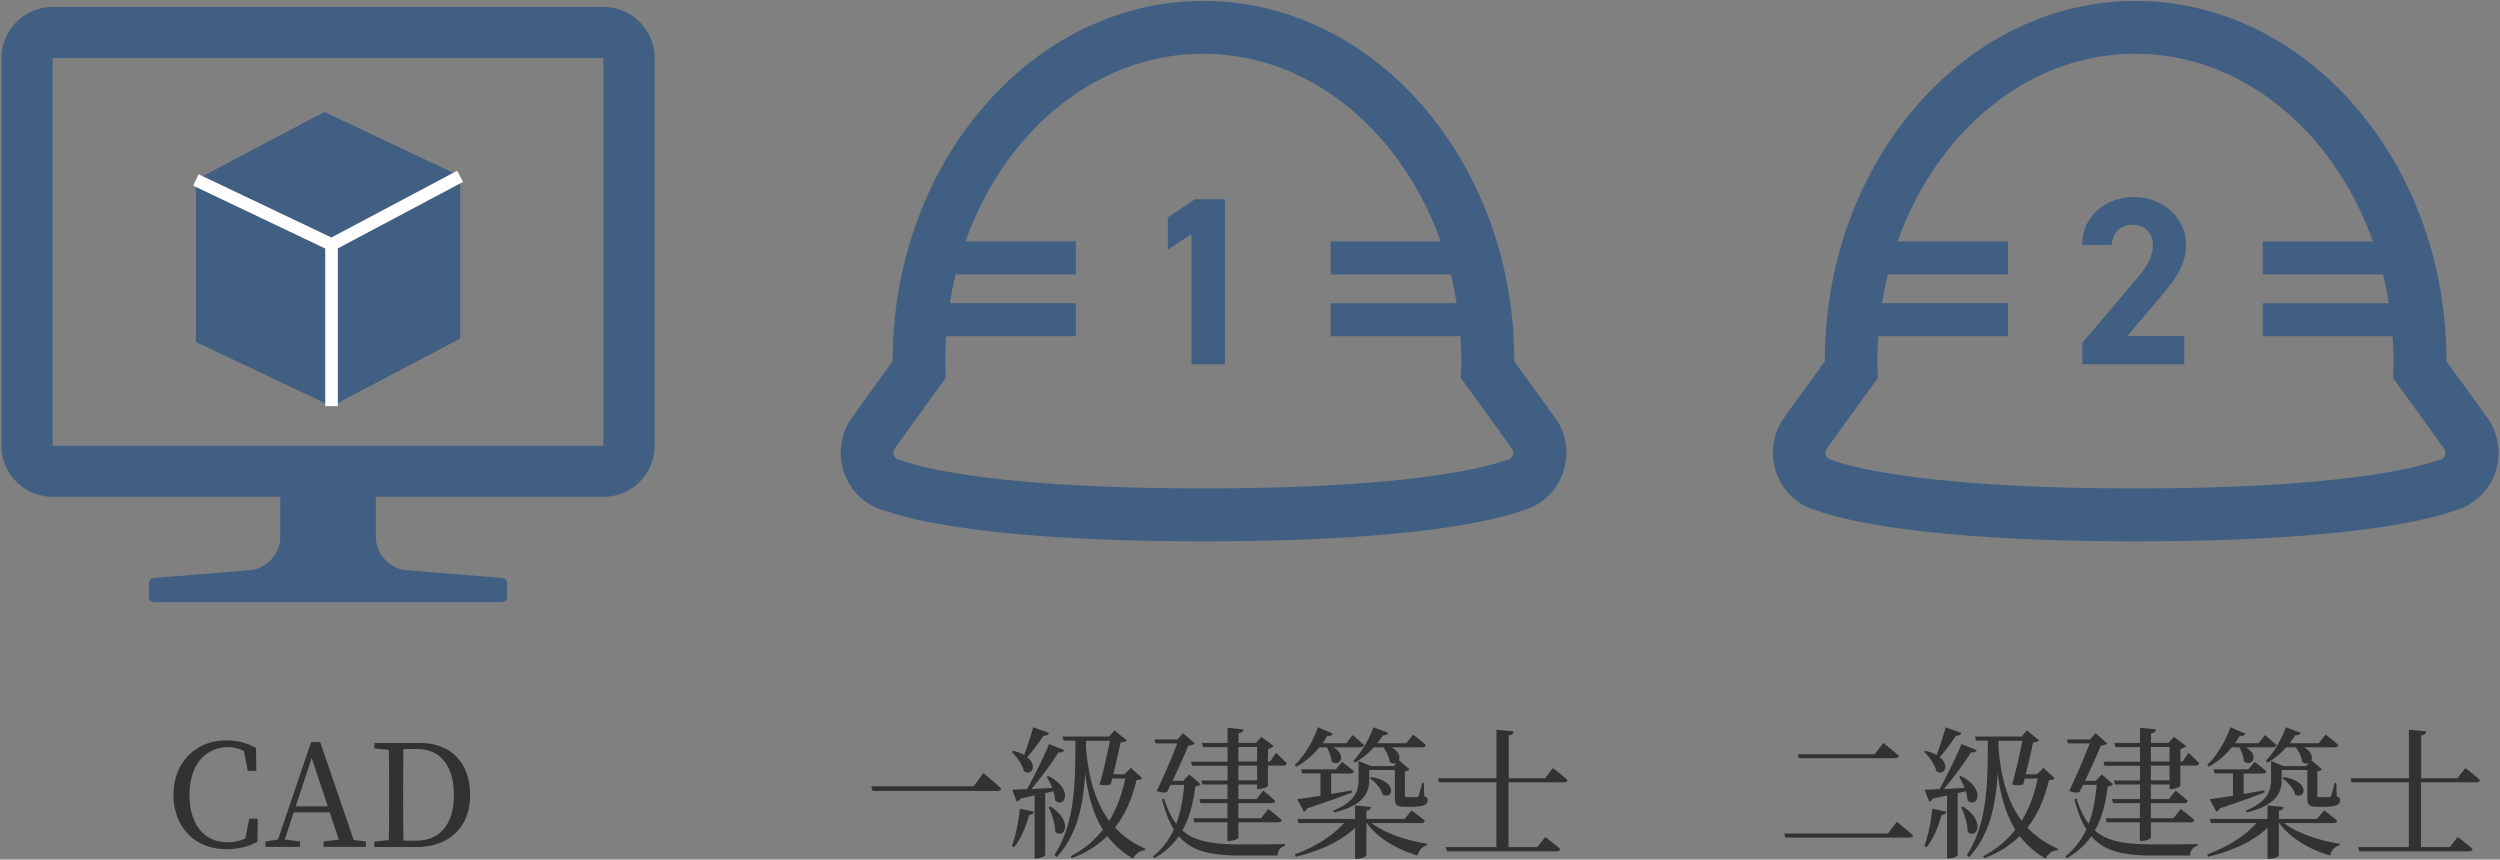 <svg id="Layer_2" data-name="Layer 2" xmlns="http://www.w3.org/2000/svg" viewBox="0 0 317 109"><rect x="0" y="0" width="317" height="109" fill="#808080" stroke="none"/><defs><style>.cls-1{fill-rule:evenodd}.cls-1,.cls-2{fill:#405f83}.cls-5{fill:#323232}</style></defs><g id="Layer_2-2" data-name="Layer 2"><g id="_テキスト" data-name="テキスト"><path class="cls-2" d="M76.52.89H6.66C3.09.89.19 3.79.19 7.36v49.16c0 3.57 2.9 6.47 6.47 6.47h28.88v5.03c0 2.24-1.72 4.11-3.96 4.29l-12.09.98c-.34.03-.59.31-.59.64v1.78c0 .36.29.65.65.65h44.1c.36 0 .65-.29.65-.65v-1.78c0-.34-.26-.62-.59-.64l-12.09-.98a4.304 4.304 0 0 1-3.96-4.29v-5.03h28.88c3.57 0 6.47-2.9 6.47-6.47V7.36c0-3.57-2.9-6.47-6.47-6.47h-.02Zm0 6.47v49.16H6.66V7.36h69.86Z"/><path class="cls-1" d="m42.04 51.5-17.2-8.14V22.82l16.3-8.6 17.2 8.15v20.54l-16.3 8.59z"/><path class="cls-1" d="M42.04 51.5V31.01l-17.2-8.19 16.28-8.55 17.22 8.09v20.55l-16.3 8.59z"/><path class="cls-1" d="m42.04 31.01-17.2-8.19 16.3-8.6 17.2 8.14-16.3 8.65z"/><path d="m42.04 31.01-17.2-8.19m33.5-.46-16.3 8.65m0 20.49V31.01" style="fill:none;stroke:#fff;stroke-miterlimit:10;stroke-width:1.6px"/><path class="cls-5" d="m32.68 103.83-.04 2.9c-1.22.67-2.54.95-3.94.95-3.98 0-6.7-2.79-6.7-6.9s2.84-6.9 6.7-6.9c1.13 0 2.47.22 3.76.97l.04 2.9h-1.08l-.49-2.52c-.68-.34-1.35-.49-2.02-.49-2.72 0-4.88 2.11-4.88 6.03s1.98 6.03 4.81 6.03c.74 0 1.51-.13 2.27-.49l.49-2.5h1.08v.02Zm13.71 2.87v.68h-5.37v-.68l1.94-.23-1.15-3.46h-4.57l-1.13 3.44 1.93.25v.68h-4.39v-.68l1.6-.25 4.2-12.35h1.15l4.25 12.42 1.55.18Zm-4.82-4.46-2.05-6.12-2.02 6.12h4.07ZM53.2 94.2c3.83 0 6.41 2.36 6.41 6.61s-2.84 6.59-6.77 6.59h-5.38v-.68l1.84-.2c.04-1.73.04-3.49.04-5.49v-.68c0-1.76 0-3.53-.04-5.26l-1.84-.2v-.68h5.74Zm-.49 12.4c3.15 0 4.84-2.14 4.84-5.8s-1.69-5.83-4.68-5.83h-1.71c-.04 1.75-.04 3.55-.04 5.37v.68c0 2 0 3.8.04 5.58h1.55Zm70.75-6.91 1.24-1.67s1.4 1.17 2.26 1.98c-.05.22-.27.29-.56.29h-15.75l-.18-.59h12.99Zm9.54-6.74c-.07.2-.3.36-.68.34-.61.92-1.38 1.96-2.08 2.72 1.38 1.08.54 2.45-.41 1.78-.18-.85-.92-1.85-1.54-2.45l.2-.13c.56.14 1.01.32 1.37.52.38-.97.81-2.3 1.15-3.51l2.01.72H133Zm-4.69 14.32c.47-1.26.84-3.04 1.01-4.74l1.8.4c-.07.22-.25.4-.63.4-.41 1.55-1.08 3.08-1.89 4.09l-.29-.14Zm4.22-6.71v7.85c0 .11-.45.43-1.11.43h-.23v-7.98c-.54.13-1.15.25-1.8.4-.13.23-.29.34-.47.38l-.58-1.51c.43 0 1.1-.04 1.89-.07.97-1.73 2.1-4.05 2.78-5.71l1.94.76c-.09.2-.32.34-.74.29-.79 1.3-2.16 3.15-3.43 4.65.81-.04 1.71-.09 2.64-.14-.2-.52-.47-1.03-.7-1.42l.21-.09c3.34 1.71 2.01 4.18.86 3.08-.02-.36-.11-.76-.23-1.15l-1.04.25v-.02Zm.68 1.71c3.02 1.93 1.65 4.25.59 3.19 0-.99-.43-2.29-.83-3.1l.23-.09h.01Zm11.62-3.6c-.14.18-.31.22-.72.25-.54 2.21-1.35 4.27-2.73 6.01 1.04 1.13 2.33 2.02 3.88 2.7l-.05.18c-.63.02-1.2.4-1.53 1.06-1.33-.77-2.41-1.73-3.27-2.86-1.15 1.13-2.62 2.09-4.49 2.81l-.16-.25c1.71-.88 3.04-2.04 4.09-3.37-1.17-1.85-1.87-4.2-2.25-7.17-.23 4-.95 7.74-3.61 10.66l-.29-.29c2.68-4.09 2.64-9.38 2.66-14.49h-1.49l-.16-.52h5.94l.65-.77 1.58 1.26c-.11.13-.41.23-.79.27-.2.99-.57 2.59-.93 4.03h1.42l.83-.81 1.42 1.3Zm-7.13-3.93c.32 4.02 1.26 7.08 2.95 9.33.99-1.6 1.63-3.42 2.03-5.35h-1.65l-.18.72c-.34.16-.77.18-1.42.04.5-1.75 1.01-4 1.31-5.55h-3.02l-.02.81Zm14.52 4.7c-.11.16-.29.22-.65.27-.25 1.96-.68 3.91-1.65 5.6 1.71 1.48 4.09 1.76 7.63 1.76 1.26 0 4.02 0 5.39-.04v.23c-.59.13-.92.63-.95 1.22h-4.54c-3.79 0-6.29-.47-7.97-2.45-.75 1.08-1.76 2.02-3.11 2.79l-.16-.25c1.19-.94 2.03-2.09 2.64-3.4-.61-.97-1.1-2.21-1.51-3.82l.25-.11c.43 1.35.93 2.41 1.56 3.21.57-1.51.86-3.21 1.01-4.93h-1.74l-.43.9c-.34.11-.77.09-1.31-.13a88.58 88.58 0 0 0 2.6-6.03h-2.75l-.16-.5h2.93l.72-.79 1.49 1.3c-.13.14-.43.23-.84.29-.43 1.08-1.24 2.86-1.99 4.45h1.37l.75-.81 1.44 1.24h-.02Zm9.57-4s.86.79 1.37 1.35c-.04.2-.22.29-.47.29h-1.92v2.56c-.02.13-.7.42-1.17.42h-.2v-.59h-2.37v1.85h2.3l.84-1.08s.97.77 1.54 1.31c-.05.2-.21.29-.48.29h-4.2v1.91h2.86l.93-1.17s1.06.81 1.71 1.4c-.04.2-.22.29-.49.29h-5.01v1.93c0 .16-.59.43-1.13.43h-.27v-2.36h-4.2l-.14-.52h4.35v-1.91h-3.41l-.14-.52h3.56v-1.85h-3.16l-.16-.5h3.32V97.1h-4.49l-.14-.52h4.63v-1.84h-3.11l-.16-.54h3.27v-1.93l2.03.22c-.04.25-.18.43-.63.5v1.21h2.19l.72-.76 1.56 1.17c-.13.14-.41.29-.74.36v1.6h.27l.75-1.12Zm-4.76 1.12h2.37v-1.84h-2.37v1.84Zm2.37.52h-2.37v1.87h2.37v-1.87Zm7.89-2.32c-.84 1.04-1.85 1.87-2.89 2.45l-.23-.22c1.13-1.04 2.25-2.83 2.95-4.77l1.89.81c-.09.2-.32.34-.72.27-.18.32-.38.65-.59.94h3l.81-1.03s.88.74 1.44 1.26c-.05.2-.22.29-.47.29h-3.41c1.83 1.04.7 2.61-.25 1.76-.02-.58-.29-1.26-.58-1.76h-.95Zm6.61 9.59c1.69 1.31 4.58 2.27 7.08 2.63l-.02.2c-.57.13-1.04.59-1.2 1.3-2.6-.76-5.01-2.16-6.45-4.12h-.05v4.11c0 .14-.61.41-1.19.41h-.25v-3.91c-1.8 1.71-4.44 2.92-7.51 3.66l-.14-.29c2.57-.94 4.81-2.34 6.25-3.98h-5.77l-.14-.52h7.31v-1.71l2.03.2c-.04.23-.18.4-.59.47v1.04h4.85l.88-1.08s1.04.74 1.67 1.31c-.04.2-.2.29-.45.29h-6.31Zm-9.41-3.02c.63-.07 1.69-.23 2.95-.43v-2.83h-2.33l-.14-.52h4.42l.79-.95s.9.68 1.49 1.19c-.05.2-.23.29-.49.29h-2.39v2.59c.83-.13 1.71-.29 2.6-.45l.05.27c-1.29.5-3.14 1.17-5.71 2.02-.07.23-.23.36-.41.4l-.83-1.57Zm7.11-4.86c.93-.94 1.92-2.52 2.55-4.25l1.87.7c-.07.2-.31.34-.68.31-.22.36-.45.68-.7 1.01h3.68l.86-1.1s1.01.77 1.62 1.33c-.05.2-.22.29-.45.29h-3.92c.97.52 1.15 1.21.95 1.64l1.35 1.15c-.11.11-.29.22-.59.25v3.06c0 .2.04.22.3.22h1.19c.11 0 .18-.02.23-.14.11-.2.29-.94.47-1.66h.22l.04 1.69c.38.14.43.27.43.52 0 .52-.48.81-2.05.81h-.9c-1.06 0-1.2-.32-1.2-1.15v-3.51h-3.25v1.17c0 1.46-.45 3.24-4.42 4.21l-.14-.23c2.73-1.1 3.21-2.5 3.21-3.98v-2.32l1.58.65h2.86l.38-.41c-.23.13-.56.13-.88-.13-.05-.61-.43-1.33-.81-1.84h-1.19c-.74.81-1.56 1.48-2.39 1.94l-.21-.23h-.01Zm2.28 2.06c3.57.59 2.64 3.01 1.42 2.2-.16-.74-.92-1.58-1.6-2.03l.18-.16Zm23.01-1.15s1.19.88 1.87 1.53c-.05.2-.23.29-.49.29h-6.99v8.21h3.65l1.01-1.28s1.17.88 1.89 1.53c-.05.2-.23.29-.5.29h-13.86l-.16-.54h6.43V99.2h-7.27l-.14-.52h7.42v-6.16l2.19.22c-.04.27-.2.45-.63.52v5.42h4.6l1.01-1.3h-.03Z"/><path class="cls-2" d="M197.17 52.96c-1.91-2.66-3.53-4.9-4.67-6.47-.15-.2-.28-.39-.41-.57l-.08-.12v-.04c0-25.17-17.68-45.64-39.41-45.64s-39.41 20.48-39.41 45.64v.05c-.15.21-.32.44-.49.68-1.14 1.57-2.76 3.81-4.67 6.47-1.56 2.17-1.86 5.05-.79 7.51.26.59.59 1.15.98 1.65a7.436 7.436 0 0 0 4.05 2.65c3.21 1.14 13.65 3.87 40.34 3.87s37.14-2.72 40.34-3.87c.91-.23 1.78-.64 2.56-1.21a7.62 7.62 0 0 0 2.47-3.09c1.07-2.46.77-5.34-.79-7.52h-.02Zm-14.46-22.35h-13.98v4.19h15.24c.28 1.15.52 2.33.71 3.52 0 .04.02.08.02.13h-15.97v4.19h16.45c.07 1.03.11 2.07.11 3.12 0 .74-.02 1.48-.06 2.22h.04s.66.9 1.79 2.46 2.74 3.79 4.65 6.44c.2.29.22.64.09.92a.81.81 0 0 1-.28.35c-.12.09-.27.14-.43.14s-7.96 3.64-38.51 3.64-38.5-3.64-38.51-3.64c-.25 0-.45-.12-.59-.3a.954.954 0 0 1-.03-1.12c1.9-2.65 3.51-4.87 4.65-6.44 1.13-1.56 1.79-2.45 1.79-2.46h.03c-.03-.73-.06-1.47-.06-2.22 0-1.05.04-2.09.11-3.12h16.45v-4.19h-15.98c.2-1.24.44-2.46.74-3.65h15.24V30.6h-13.99c4.97-13.98 16.59-23.78 30.13-23.78 12.41 0 23.18 8.24 28.73 20.36.5 1.11.98 2.24 1.4 3.42h.02Z"/><path class="cls-2" d="M155.33 46.19h-4.25v-16.5l-3 1.97v-4.09l3.43-2.31h3.82v20.93Z"/><path class="cls-5" d="m239.39 105.69 1.13-1.48s1.28 1.01 2.05 1.71c-.05.2-.22.29-.49.29h-15.7l-.14-.52h13.15Zm-1.69-10.06 1.1-1.42s1.26.97 1.99 1.64c-.05.2-.23.29-.48.29H228.1l-.14-.5h9.75-.01Zm11-2.68c-.07.2-.3.36-.68.34-.61.92-1.38 1.96-2.08 2.72 1.38 1.08.54 2.45-.41 1.78-.18-.85-.92-1.85-1.54-2.45l.2-.13c.56.14 1.01.32 1.37.52.38-.97.81-2.3 1.15-3.51l2.01.72h-.02Zm-4.69 14.32c.47-1.26.84-3.04 1.01-4.74l1.8.4c-.07.22-.25.4-.63.4-.41 1.55-1.08 3.08-1.89 4.09l-.29-.14Zm4.22-6.71v7.85c0 .11-.45.43-1.11.43h-.23v-7.98c-.54.13-1.15.25-1.8.4-.13.23-.29.34-.47.38l-.58-1.51c.43 0 1.1-.04 1.89-.07.97-1.73 2.1-4.05 2.78-5.71l1.94.76c-.09.2-.32.34-.74.29-.79 1.3-2.16 3.15-3.43 4.65.81-.04 1.71-.09 2.64-.14-.2-.52-.47-1.03-.7-1.42l.21-.09c3.34 1.71 2.01 4.18.86 3.08-.02-.36-.11-.76-.23-1.15l-1.04.25v-.02Zm.68 1.71c3.02 1.93 1.65 4.25.59 3.19 0-.99-.43-2.29-.83-3.1l.23-.09h.01Zm11.62-3.6c-.14.18-.31.22-.72.25-.54 2.21-1.35 4.27-2.73 6.01 1.04 1.13 2.33 2.02 3.88 2.7l-.05.18c-.63.02-1.2.4-1.53 1.06-1.33-.77-2.41-1.73-3.27-2.86-1.15 1.13-2.62 2.09-4.49 2.81l-.16-.25c1.71-.88 3.04-2.04 4.09-3.37-1.17-1.85-1.87-4.2-2.25-7.17-.23 4-.95 7.74-3.61 10.66l-.29-.29c2.68-4.09 2.64-9.38 2.66-14.49h-1.49l-.16-.52h5.94l.65-.77 1.58 1.26c-.11.13-.41.23-.79.27-.2.99-.57 2.59-.93 4.03h1.42l.83-.81 1.42 1.3Zm-7.13-3.93c.32 4.02 1.26 7.08 2.95 9.33.99-1.6 1.63-3.42 2.03-5.35h-1.65l-.18.72c-.34.16-.77.18-1.42.04.5-1.75 1.01-4 1.31-5.55h-3.02l-.02.81Zm14.52 4.7c-.11.16-.29.22-.65.27-.25 1.96-.68 3.91-1.65 5.6 1.71 1.48 4.09 1.76 7.63 1.76 1.26 0 4.02 0 5.39-.04v.23c-.59.13-.92.63-.95 1.22h-4.54c-3.79 0-6.29-.47-7.97-2.45-.75 1.08-1.76 2.02-3.11 2.79l-.16-.25c1.19-.94 2.03-2.09 2.64-3.4-.61-.97-1.1-2.21-1.51-3.82l.25-.11c.43 1.35.93 2.41 1.56 3.21.57-1.51.86-3.21 1.01-4.93h-1.74l-.43.9c-.34.11-.77.09-1.31-.13a88.58 88.58 0 0 0 2.6-6.03h-2.75l-.16-.5H265l.72-.79 1.49 1.3c-.13.14-.43.23-.84.29-.43 1.08-1.24 2.86-1.99 4.45h1.37l.75-.81 1.44 1.24h-.02Zm9.57-4s.86.79 1.37 1.35c-.04.2-.22.29-.47.29h-1.92v2.56c-.02.13-.7.42-1.17.42h-.2v-.59h-2.37v1.85h2.3l.84-1.08s.97.77 1.54 1.31c-.05.2-.21.29-.48.29h-4.2v1.91h2.86l.93-1.17s1.06.81 1.71 1.4c-.04.2-.22.29-.49.29h-5.01v1.93c0 .16-.59.43-1.13.43h-.27v-2.36h-4.2l-.14-.52h4.35v-1.91h-3.41l-.14-.52h3.56v-1.85h-3.16l-.16-.5h3.32V97.1h-4.49l-.14-.52h4.63v-1.84h-3.11l-.16-.54h3.27v-1.93l2.03.22c-.04.25-.18.43-.63.5v1.21h2.19l.72-.76 1.56 1.17c-.13.14-.41.29-.74.36v1.6h.27l.75-1.12Zm-4.76 1.12h2.37v-1.84h-2.37v1.84Zm2.37.52h-2.37v1.87h2.37v-1.87Zm7.89-2.32c-.84 1.04-1.85 1.87-2.89 2.45l-.23-.22c1.13-1.04 2.25-2.83 2.95-4.77l1.89.81c-.09.2-.32.34-.72.27-.18.32-.38.65-.59.94h3l.81-1.03s.88.74 1.44 1.26c-.05.2-.22.29-.47.29h-3.41c1.83 1.04.7 2.61-.25 1.76-.02-.58-.29-1.26-.58-1.76h-.95Zm6.61 9.59c1.69 1.31 4.58 2.27 7.08 2.63l-.02.2c-.57.13-1.04.59-1.2 1.3-2.6-.76-5.01-2.16-6.45-4.12h-.05v4.11c0 .14-.61.41-1.19.41h-.25v-3.91c-1.8 1.71-4.44 2.92-7.51 3.66l-.14-.29c2.57-.94 4.81-2.34 6.25-3.98h-5.77l-.14-.52h7.31v-1.71l2.03.2c-.04.23-.18.4-.59.47v1.04h4.85l.88-1.08s1.04.74 1.67 1.31c-.04.2-.2.29-.45.29h-6.31Zm-9.41-3.02c.63-.07 1.69-.23 2.95-.43v-2.83h-2.33l-.14-.52h4.42l.79-.95s.9.68 1.49 1.19c-.05.2-.23.29-.49.29h-2.39v2.59c.83-.13 1.71-.29 2.6-.45l.05.27c-1.29.5-3.14 1.17-5.71 2.02-.07.23-.23.36-.41.4l-.83-1.57Zm7.11-4.86c.93-.94 1.92-2.52 2.55-4.25l1.87.7c-.07.2-.31.34-.68.31-.22.36-.45.68-.7 1.01h3.68l.86-1.1s1.01.77 1.62 1.33c-.05.2-.22.29-.45.29h-3.92c.97.52 1.15 1.21.95 1.64l1.35 1.15c-.11.11-.29.22-.59.25v3.06c0 .2.04.22.3.22h1.19c.11 0 .18-.02.23-.14.11-.2.29-.94.47-1.66h.22l.04 1.69c.38.14.43.27.43.52 0 .52-.48.81-2.05.81h-.9c-1.06 0-1.2-.32-1.2-1.15v-3.51h-3.25v1.17c0 1.46-.45 3.24-4.42 4.21l-.14-.23c2.73-1.1 3.21-2.5 3.21-3.98v-2.32l1.58.65h2.86l.38-.41c-.23.13-.56.13-.88-.13-.05-.61-.43-1.33-.81-1.84h-1.19c-.74.81-1.56 1.48-2.39 1.94l-.21-.23Zm2.28 2.06c3.57.59 2.64 3.01 1.42 2.2-.16-.74-.92-1.58-1.6-2.03l.18-.16Zm23.01-1.15s1.19.88 1.87 1.53c-.05.2-.23.29-.49.29h-6.99v8.21h3.65l1.01-1.28s1.17.88 1.89 1.53c-.05.2-.23.29-.5.29h-13.86l-.16-.54h6.43V99.2h-7.27l-.14-.52h7.42v-6.16l2.19.22c-.04.27-.2.45-.63.52v5.42h4.6l1.01-1.3h-.03Z"/><path class="cls-2" d="M315.37 52.96c-1.91-2.66-3.53-4.9-4.67-6.47-.15-.2-.28-.39-.41-.57l-.08-.12v-.04c0-25.17-17.68-45.64-39.41-45.64s-39.41 20.48-39.41 45.64v.05c-.15.21-.32.44-.49.68-1.14 1.57-2.76 3.81-4.67 6.47-1.56 2.17-1.86 5.05-.79 7.51.26.59.59 1.15.98 1.65a7.436 7.436 0 0 0 4.05 2.65c3.21 1.14 13.65 3.87 40.34 3.87s37.14-2.72 40.34-3.87c.91-.23 1.78-.64 2.56-1.21a7.62 7.62 0 0 0 2.47-3.09c1.07-2.46.77-5.34-.79-7.52h-.02Zm-14.46-22.35h-13.98v4.19h15.24c.28 1.15.52 2.33.71 3.52 0 .04.02.08.02.13h-15.97v4.19h16.45c.07 1.03.11 2.07.11 3.12 0 .74-.02 1.48-.06 2.22h.04s.66.9 1.79 2.46 2.74 3.79 4.65 6.44c.2.29.22.64.09.92a.81.81 0 0 1-.28.35c-.12.09-.27.14-.43.14s-7.96 3.64-38.51 3.64-38.5-3.64-38.51-3.64c-.25 0-.45-.12-.59-.3a.954.954 0 0 1-.03-1.12c1.9-2.65 3.51-4.87 4.65-6.44 1.13-1.56 1.79-2.45 1.79-2.46h.03c-.03-.73-.06-1.47-.06-2.22 0-1.05.04-2.09.11-3.12h16.45v-4.19h-15.98c.2-1.24.44-2.46.74-3.65h15.24V30.6h-13.99c4.97-13.98 16.59-23.78 30.13-23.78 12.41 0 23.18 8.24 28.73 20.36.5 1.11.98 2.24 1.4 3.42h.02Z"/><path class="cls-2" d="M276.96 46.19h-12.92v-2.73l7.01-8.25c1.3-1.52 1.94-2.79 1.94-4.16 0-1.7-1.24-2.55-2.61-2.55s-2.49.88-2.61 2.55h-3.76c0-3.61 2.97-6.07 6.58-6.07s6.61 2.61 6.61 6.07c0 2.76-1.82 4.91-3.15 6.49l-4.31 5.07h7.22v3.58Z"/></g><path style="fill:none" d="M0 0h317v109H0z"/></g></svg>